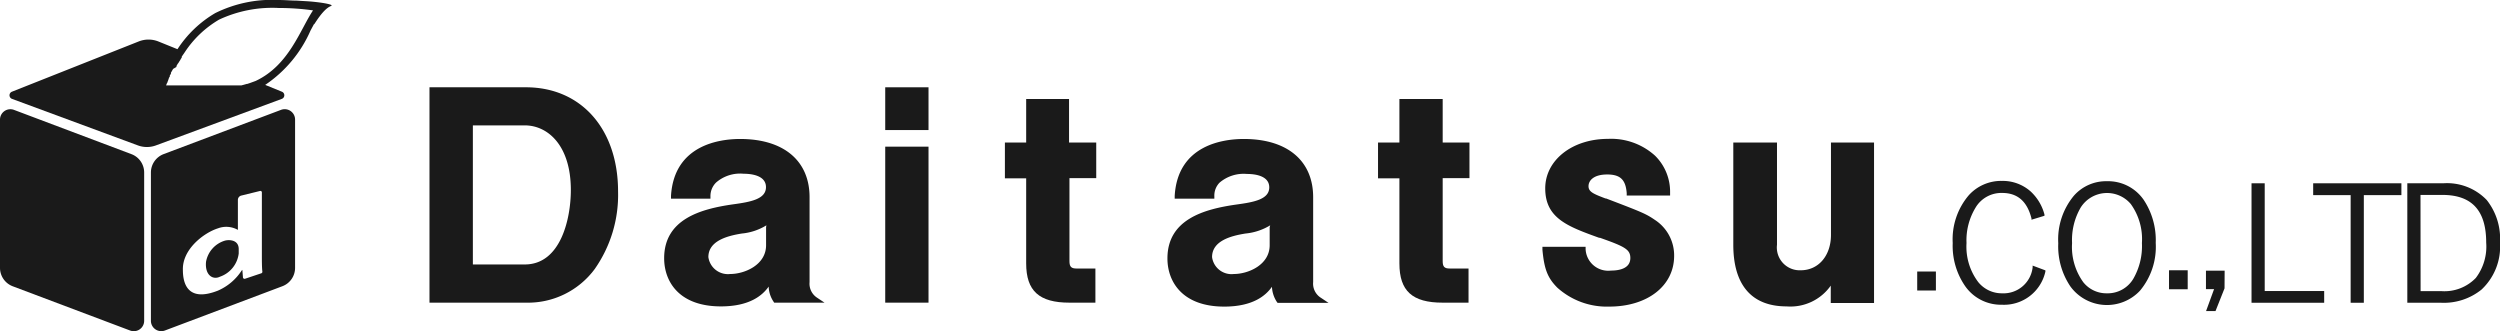 <svg xmlns="http://www.w3.org/2000/svg" viewBox="0 0 240.87 31.91"><defs><style>.a{fill:#1a1a1a;}</style></defs><rect class="a" x="184.72" y="26.16" width="1.8" height="1.83"/><path class="a" d="M195.84,25.76a2.82,2.82,0,0,1-2.94,2.5,2.92,2.92,0,0,1-2.3-1.08,5.65,5.65,0,0,1-1.13-3.76,6.05,6.05,0,0,1,.88-3.43,2.89,2.89,0,0,1,2.55-1.4c1.48,0,2.41.8,2.83,2.46l0,.12,1.25-.38,0-.12a4.61,4.61,0,0,0-1.35-2.24,4.05,4.05,0,0,0-2.75-1,4.2,4.2,0,0,0-3.19,1.38,6.54,6.54,0,0,0-1.55,4.6,6.82,6.82,0,0,0,1.2,4.16,4.21,4.21,0,0,0,3.54,1.79,4.08,4.08,0,0,0,4.19-3.2l0-.11-1.23-.46Z"/><path class="a" d="M203,17.46a4.13,4.13,0,0,0-3.17,1.38,6.58,6.58,0,0,0-1.52,4.6,6.88,6.88,0,0,0,1.17,4.16,4.36,4.36,0,0,0,6.71.4,6.6,6.6,0,0,0,1.51-4.6,7,7,0,0,0-1.17-4.16A4.17,4.17,0,0,0,203,17.46Zm0,10.8a2.85,2.85,0,0,1-2.28-1.07,5.8,5.8,0,0,1-1.08-3.77,6.21,6.21,0,0,1,.84-3.44,3,3,0,0,1,4.82-.32,5.79,5.79,0,0,1,1.07,3.76,6.3,6.3,0,0,1-.83,3.44A2.87,2.87,0,0,1,203,28.26Z"/><rect class="a" x="208.98" y="26.04" width="1.8" height="1.83"/><polygon class="a" points="212.54 27.86 213.32 27.86 212.55 29.97 213.46 29.97 214.33 27.78 214.34 26.08 212.54 26.08 212.54 27.86"/><polygon class="a" points="218.2 17.66 216.93 17.66 216.93 29.17 223.93 29.17 223.93 28.04 218.2 28.04 218.2 17.66"/><polygon class="a" points="222.87 18.8 226.48 18.8 226.48 29.17 227.75 29.17 227.75 18.8 231.37 18.8 231.37 17.66 222.87 17.66 222.87 18.8"/><path class="a" d="M239.59,19.27a5.3,5.3,0,0,0-4.19-1.61h-3.46V29.17h3.26a5.78,5.78,0,0,0,3.89-1.27,5.68,5.68,0,0,0,1.78-4.54A6,6,0,0,0,239.59,19.27Zm-6.38-.49h2.1c2.85,0,4.23,1.5,4.23,4.59a5,5,0,0,1-1,3.41,4.2,4.2,0,0,1-3.32,1.27h-2Z"/><path class="a" d="M50.67,8.41H41.38V29.16h9.29a8,8,0,0,0,6.63-3.24,12.43,12.43,0,0,0,2.25-7.47C59.55,12.44,56,8.41,50.67,8.41Zm-.11,17.07h-5V12.08h5C52.77,12.08,55,14,55,18.31,55,21,54.06,25.48,50.56,25.48Z"/><path class="a" d="M78,27.18V19c0-3.52-2.5-5.61-6.69-5.61-1.9,0-6.36.53-6.66,5.48v.27h3.8l0-.23A1.83,1.83,0,0,1,69,17.58a3.53,3.53,0,0,1,2.65-.84h0c.64,0,2.15.12,2.15,1.29s-1.51,1.43-3.19,1.66c-3.08.44-6.62,1.42-6.62,5.19,0,2.24,1.43,4.64,5.47,4.64,2.75,0,4-1.05,4.6-1.91a2.76,2.76,0,0,0,.46,1.44l.07.11h4.85l-.72-.48A1.61,1.61,0,0,1,78,27.18Zm-4.19-5.29v1.74c0,1.89-2.06,2.77-3.46,2.77a1.9,1.9,0,0,1-2.1-1.63c0-1.57,1.84-2.05,3.22-2.27h0a5.51,5.51,0,0,0,2.37-.79Z"/><rect class="a" x="85.29" y="14.13" width="4.17" height="15.03"/><rect class="a" x="85.29" y="8.41" width="4.17" height="4.12"/><path class="a" d="M103,9.54H98.87v4.19H96.82v3.45h2.05v8.2c0,2.65,1.25,3.78,4.17,3.78h2.5V25.87H103.7c-.49,0-.66-.18-.66-.71v-8h2.58V13.73H103Z"/><path class="a" d="M126.52,27.18V19c0-3.52-2.5-5.61-6.68-5.61-1.91,0-6.37.53-6.66,5.48l0,.27H117l0-.23a1.78,1.78,0,0,1,.5-1.31,3.57,3.57,0,0,1,2.64-.84h0c.65,0,2.15.12,2.15,1.29s-1.5,1.43-3.19,1.66c-3.08.44-6.62,1.42-6.62,5.19,0,2.24,1.44,4.64,5.47,4.64,2.75,0,4-1.05,4.6-1.91a2.86,2.86,0,0,0,.46,1.44l.08.11H128l-.72-.48A1.61,1.61,0,0,1,126.52,27.18Zm-4.19-5.29v1.74c0,1.89-2.06,2.77-3.45,2.77a1.89,1.89,0,0,1-2.1-1.63c0-1.57,1.83-2.05,3.22-2.27h0a5.61,5.61,0,0,0,2.38-.79Z"/><path class="a" d="M139,9.54h-4.17v4.19h-2.06v3.45h2.06v8.2c0,2.65,1.24,3.78,4.16,3.78h2.5V25.87h-1.83c-.5,0-.66-.18-.66-.71v-8h2.58V13.73H139Z"/><path class="a" d="M159.51,21.23c-.9-.61-1.09-.71-4.77-2.11l-.06,0c-1.16-.44-1.63-.64-1.63-1.18s.49-1.13,1.8-1.13,1.78.55,1.88,1.79v.24h4.18l0-.29A4.87,4.87,0,0,0,159.46,15a6.3,6.3,0,0,0-4.53-1.62c-3.45,0-6.05,2.05-6.05,4.77,0,2.88,2.17,3.67,5.19,4.76l.08,0c2.38.84,2.93,1.12,2.93,1.95,0,1.06-1.17,1.21-1.87,1.21A2.18,2.18,0,0,1,152.77,24l0-.22h-4.16l0,.28c.17,1.87.5,2.72,1.44,3.66a7.13,7.13,0,0,0,5,1.82c3.68,0,6.25-2,6.25-4.89A4.08,4.08,0,0,0,159.51,21.23Z"/><path class="a" d="M176.41,13.73v8.9c0,2-1.2,3.41-2.91,3.41a2.2,2.2,0,0,1-2.29-2.46V13.73H167v9.85c0,3.88,1.77,5.94,5.13,5.94a4.75,4.75,0,0,0,4.26-2l0,.22v1.45h4.17V13.73Z"/><path class="a" d="M12.66,14.85,1.33,10.58A1,1,0,0,0,0,11.5V25.81a1.9,1.9,0,0,0,1.22,1.77l11.33,4.27a1,1,0,0,0,1.34-.92V16.62A1.89,1.89,0,0,0,12.66,14.85Z"/><path class="a" d="M15.87,31.85,27.2,27.58a1.89,1.89,0,0,0,1.23-1.77V11.5a1,1,0,0,0-1.34-.92L15.76,14.85a1.9,1.9,0,0,0-1.22,1.77V30.93A1,1,0,0,0,15.87,31.85ZM21,22a2.27,2.27,0,0,1,1.92.15h0V19.27a.43.43,0,0,1,.34-.43l1.79-.44a.14.14,0,0,1,.18.13v6c0,.57,0,1.26.05,1.65a.15.15,0,0,1-.1.15l-1.58.53a.16.16,0,0,1-.19-.11L23.35,26l-.07.07,0,0A5.18,5.18,0,0,1,21,28c-2.54,1-3.38-.21-3.38-2C17.56,24,19.66,22.42,21,22Z"/><path class="a" d="M21.19,26.66A2.71,2.71,0,0,0,23,24.42V24c0-.91-.93-.92-1.31-.82a2.6,2.6,0,0,0-1.84,2.05C19.73,26.5,20.5,27,21.19,26.66Z"/><path class="a" d="M29.58.12l-1-.06c-.5,0-1.1-.06-1.74-.06a12.35,12.35,0,0,0-6.1,1.26,10.91,10.91,0,0,0-3.64,3.48L15.27,4a2.55,2.55,0,0,0-1.92,0L1.14,8.84a.37.37,0,0,0,0,.68L13.26,14a2.51,2.51,0,0,0,1.79,0L27.17,9.52a.37.37,0,0,0,0-.68l-1.62-.66a12.19,12.19,0,0,0,4.37-5.24l.35-.65v.06C31,1.19,31.5.73,31.89.58S30.73.19,29.58.12ZM24.63,7.8,24.08,8h0l-.27.09-.05,0-.28.08-.23.06-.07,0-.15,0-.08,0-.16,0-.07,0-.18,0h0l-.22,0h-.05l-.17,0H22l-.14,0h-.07l-.16,0h-.05l-.21,0h0l-.18,0h-.06l-.14,0h-2.3l-.17,0h-.05l-.12,0h0l-.15,0h0l-.11,0h-.2l-.13,0h-.05l-.09,0h0l-.12,0h0l-.09,0h-.05l-.08,0h0l-.1,0h0l-.07,0h0l-.07,0h0l-.08,0h0l0,0h0l-.07,0h-.1l0,0h0l-.05,0h-.07l0,0H16L16.09,8l0,0,.06-.09,0-.06a.35.35,0,0,0,.05-.08l0-.07.06-.08,0-.08.05-.09.05-.07,0-.1.05-.08.06-.1,0-.1.08-.13.07-.13.06-.1L17,6.45,17,6.36l.07-.12.05-.09A.75.75,0,0,0,17.23,6l.06-.1.08-.12.05-.1.09-.13,0-.09.1-.15.05-.07.15-.22a10,10,0,0,1,3.3-3.13A12.09,12.09,0,0,1,26.87.77,23.37,23.37,0,0,1,30.16,1C28.91,2.87,27.85,6.29,24.63,7.8Z"/></svg>